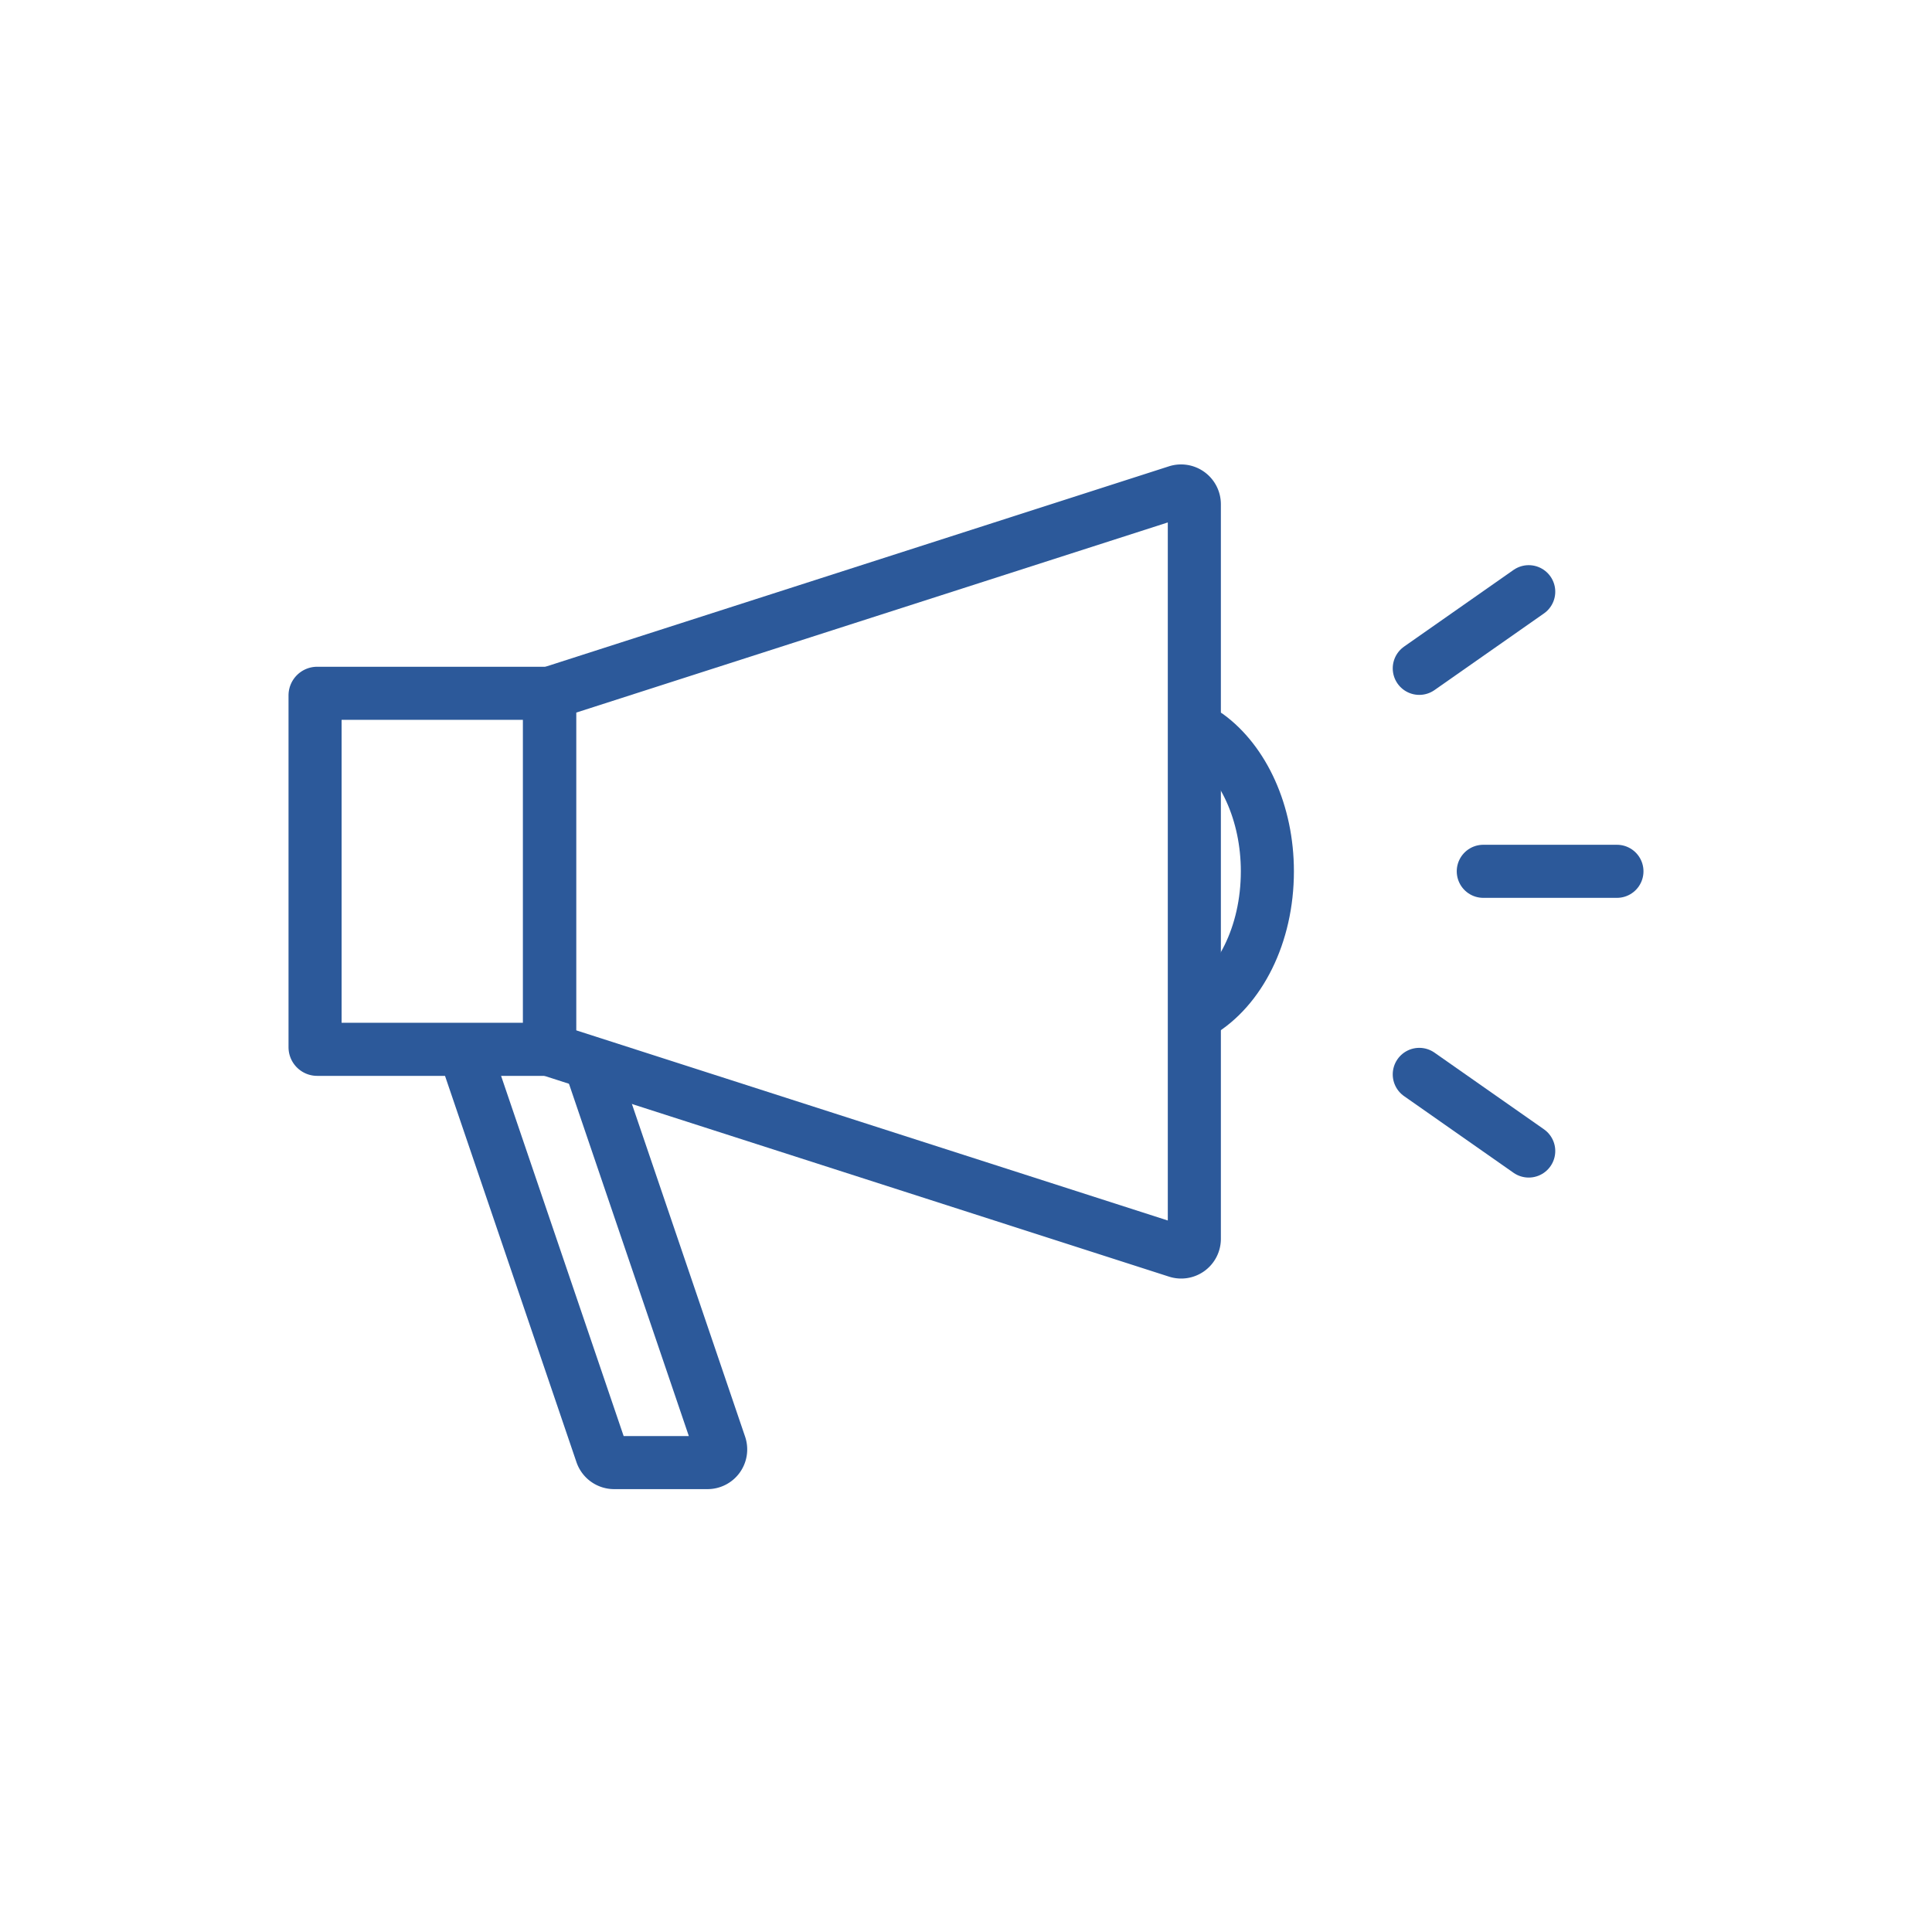 <svg xmlns="http://www.w3.org/2000/svg" viewBox="0 0 182 182"><defs><style>.cls-1,.cls-2{fill:none;}.cls-1{stroke:#2c599a;stroke-linecap:round;stroke-linejoin:round;stroke-width:5px;}</style></defs><g id="レイヤー_2" data-name="レイヤー 2"><g id="レイヤー_1-2" data-name="レイヤー 1"><path class="cls-1" d="M110.88,117.88l-59.11-19V65.31l59.11-19a1.25,1.25,0,0,1,1.63,1.19V116.7A1.24,1.24,0,0,1,110.88,117.88Z"/><path class="cls-1" d="M29.88,65.31H51.77a0,0,0,0,1,0,0V98.85a0,0,0,0,1,0,0H29.88a.2.2,0,0,1-.2-.2V65.51A.2.2,0,0,1,29.88,65.31Z"/><path class="cls-1" d="M113.76,69.3c3.35,2.44,5.63,7.25,5.63,12.78,0,6-2.64,11.07-6.41,13.3"/><path class="cls-1" d="M55.66,100.39l12.16,35.74a1.24,1.24,0,0,1-1.17,1.65h-8.8a1.25,1.25,0,0,1-1.18-.85L43.79,99.08"/><line class="cls-1" x1="139.73" y1="82.08" x2="152.32" y2="82.08"/><line class="cls-1" x1="133.7" y1="101.21" x2="144.01" y2="108.43"/><line class="cls-1" x1="133.7" y1="62.96" x2="144.01" y2="55.74"/><rect class="cls-2" width="182" height="182"/></g></g></svg>